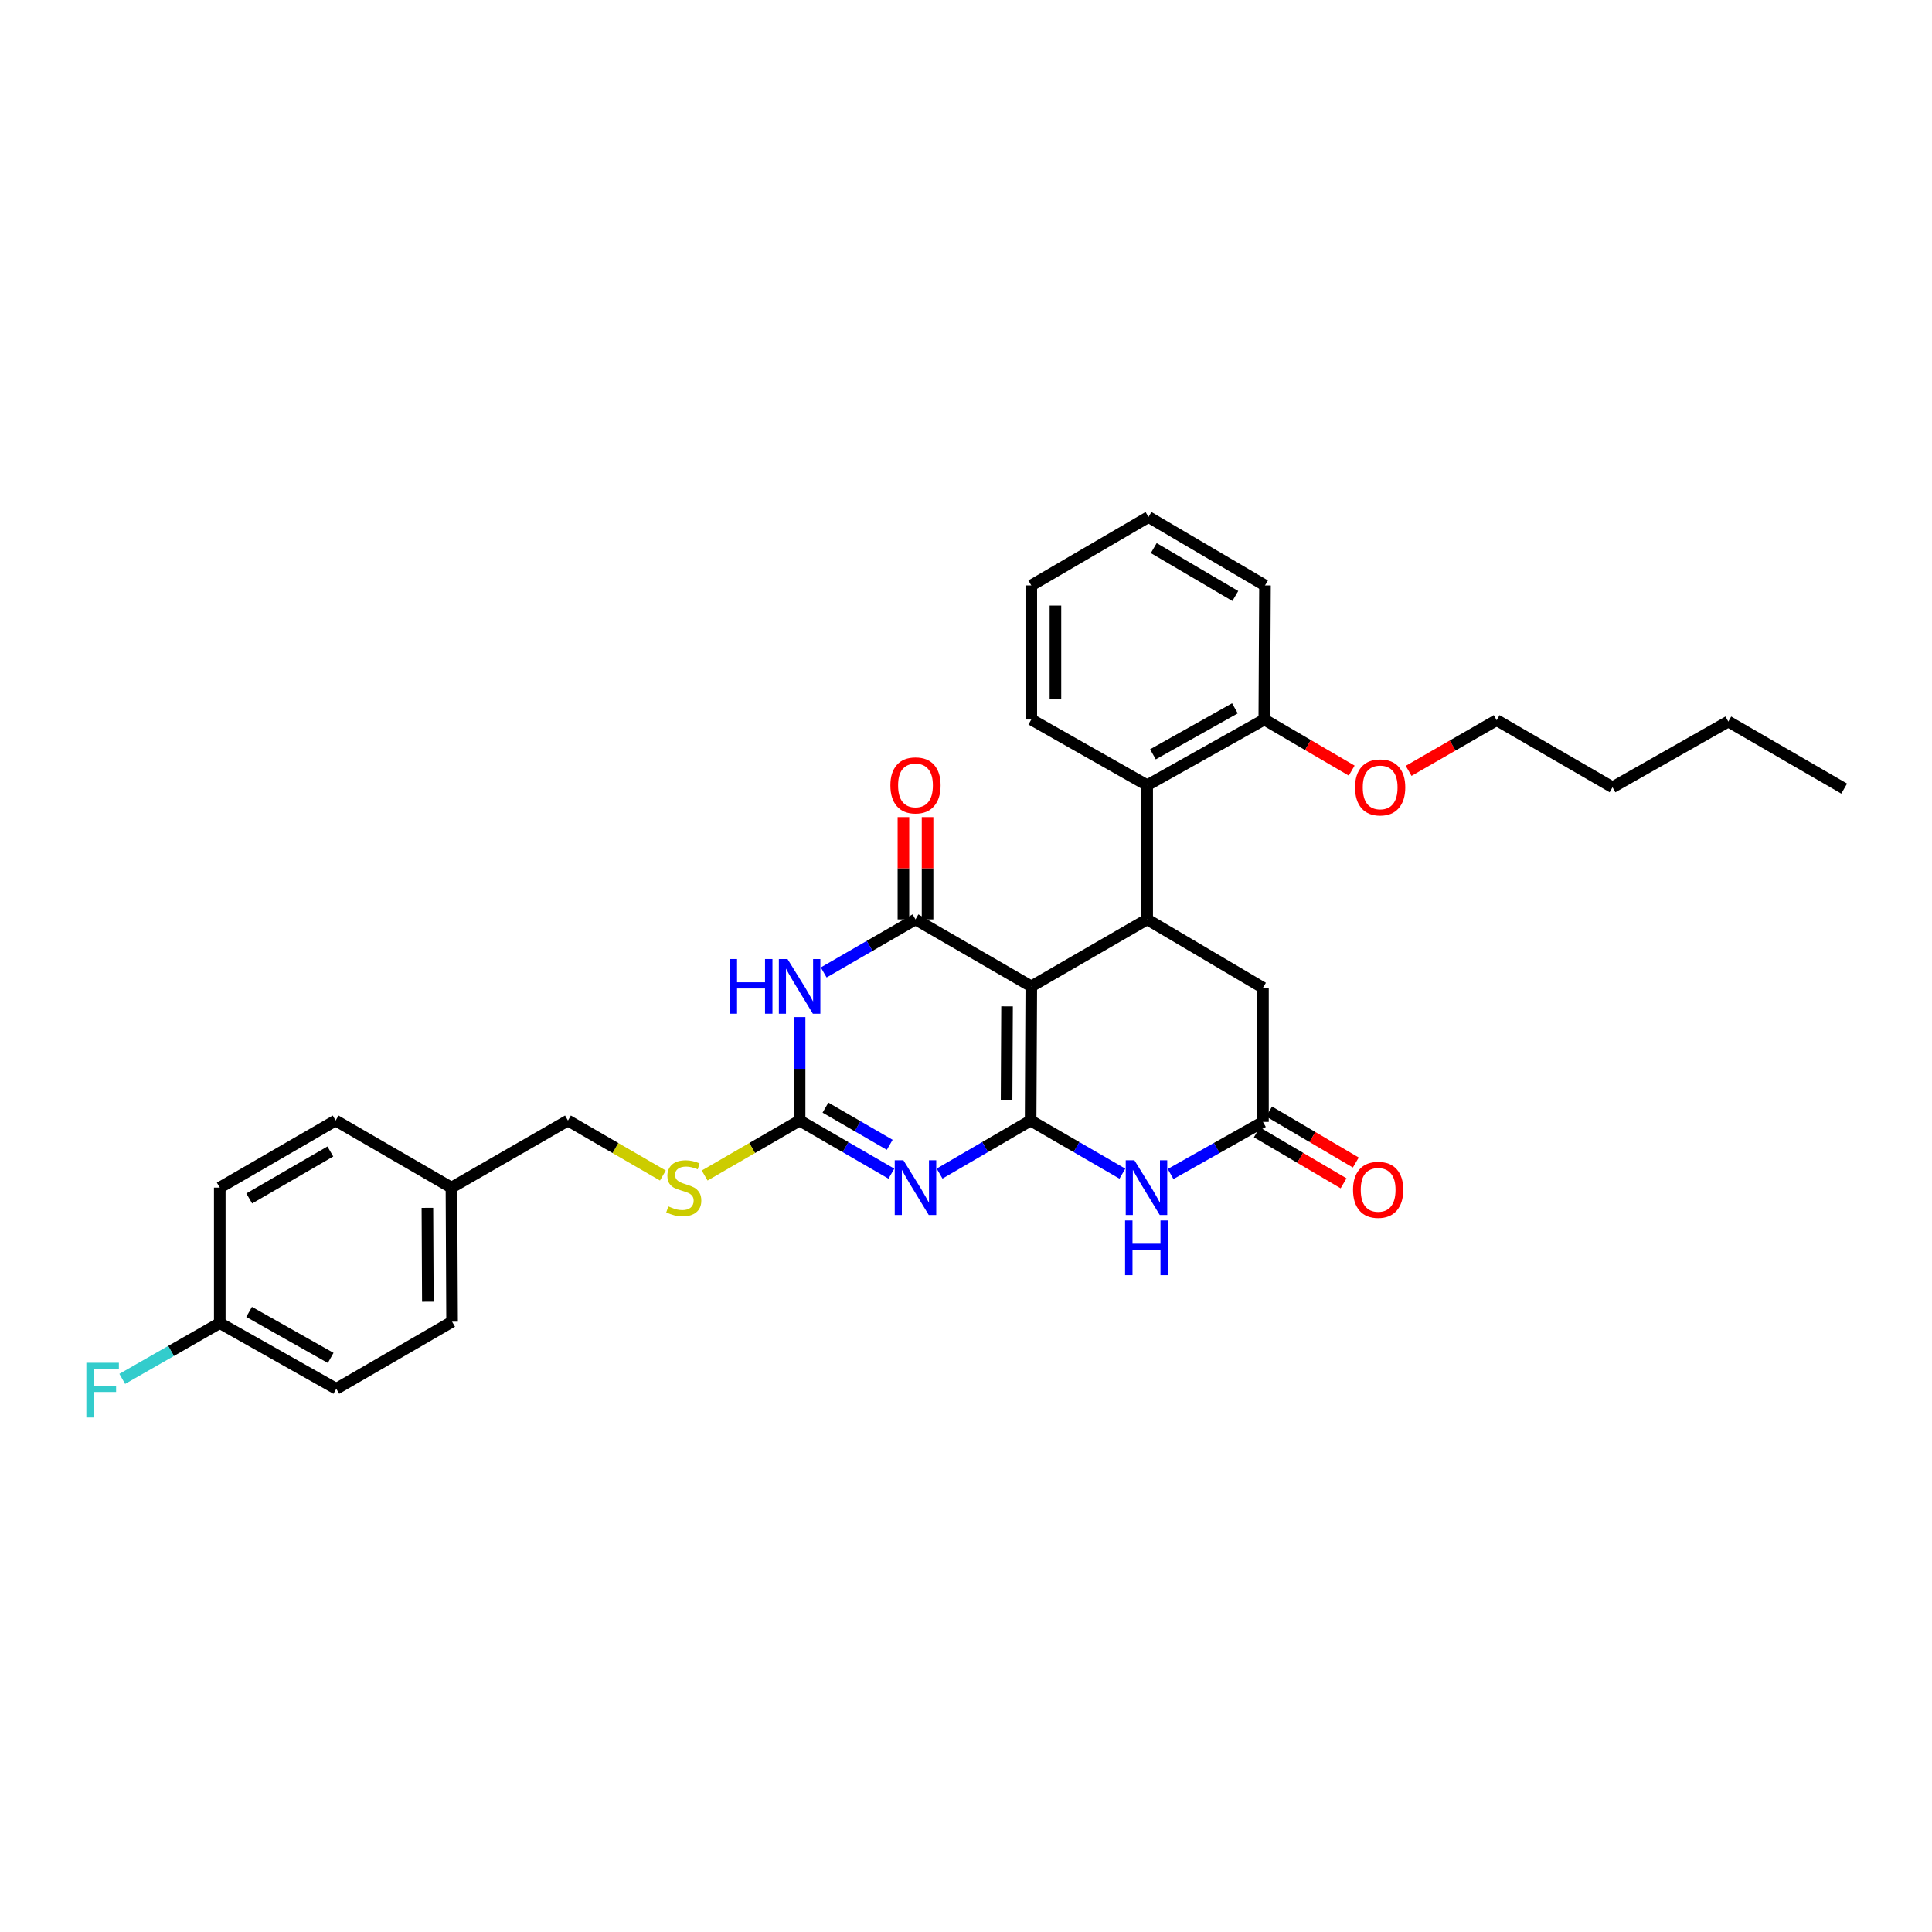 <?xml version='1.0' encoding='iso-8859-1'?>
<svg version='1.1' baseProfile='full'
              xmlns='http://www.w3.org/2000/svg'
                      xmlns:rdkit='http://www.rdkit.org/xml'
                      xmlns:xlink='http://www.w3.org/1999/xlink'
                  xml:space='preserve'
width='1000px' height='1000px' viewBox='0 0 1000 1000'>
<!-- END OF HEADER -->
<rect style='opacity:1.0;fill:#FFFFFF;stroke:none' width='1000' height='1000' x='0' y='0'> </rect>
<path class='bond-0' d='M 533.449,579.988 L 533.796,510.548' style='fill:none;fill-rule:evenodd;stroke:#000000;stroke-width:6px;stroke-linecap:butt;stroke-linejoin:miter;stroke-opacity:1' />
<path class='bond-0' d='M 521.008,569.509 L 521.251,520.901' style='fill:none;fill-rule:evenodd;stroke:#000000;stroke-width:6px;stroke-linecap:butt;stroke-linejoin:miter;stroke-opacity:1' />
<path class='bond-1' d='M 533.449,579.988 L 509.886,593.718' style='fill:none;fill-rule:evenodd;stroke:#000000;stroke-width:6px;stroke-linecap:butt;stroke-linejoin:miter;stroke-opacity:1' />
<path class='bond-1' d='M 509.886,593.718 L 486.322,607.448' style='fill:none;fill-rule:evenodd;stroke:#0000FF;stroke-width:6px;stroke-linecap:butt;stroke-linejoin:miter;stroke-opacity:1' />
<path class='bond-5' d='M 533.449,579.988 L 557.2,593.739' style='fill:none;fill-rule:evenodd;stroke:#000000;stroke-width:6px;stroke-linecap:butt;stroke-linejoin:miter;stroke-opacity:1' />
<path class='bond-5' d='M 557.2,593.739 L 580.95,607.49' style='fill:none;fill-rule:evenodd;stroke:#0000FF;stroke-width:6px;stroke-linecap:butt;stroke-linejoin:miter;stroke-opacity:1' />
<path class='bond-2' d='M 533.796,510.548 L 473.858,475.873' style='fill:none;fill-rule:evenodd;stroke:#000000;stroke-width:6px;stroke-linecap:butt;stroke-linejoin:miter;stroke-opacity:1' />
<path class='bond-6' d='M 533.796,510.548 L 593.776,475.873' style='fill:none;fill-rule:evenodd;stroke:#000000;stroke-width:6px;stroke-linecap:butt;stroke-linejoin:miter;stroke-opacity:1' />
<path class='bond-4' d='M 461.385,607.491 L 437.631,593.739' style='fill:none;fill-rule:evenodd;stroke:#0000FF;stroke-width:6px;stroke-linecap:butt;stroke-linejoin:miter;stroke-opacity:1' />
<path class='bond-4' d='M 437.631,593.739 L 413.878,579.988' style='fill:none;fill-rule:evenodd;stroke:#000000;stroke-width:6px;stroke-linecap:butt;stroke-linejoin:miter;stroke-opacity:1' />
<path class='bond-4' d='M 460.518,592.553 L 443.891,582.927' style='fill:none;fill-rule:evenodd;stroke:#0000FF;stroke-width:6px;stroke-linecap:butt;stroke-linejoin:miter;stroke-opacity:1' />
<path class='bond-4' d='M 443.891,582.927 L 427.263,573.301' style='fill:none;fill-rule:evenodd;stroke:#000000;stroke-width:6px;stroke-linecap:butt;stroke-linejoin:miter;stroke-opacity:1' />
<path class='bond-11' d='M 480.104,475.873 L 480.104,449.401' style='fill:none;fill-rule:evenodd;stroke:#000000;stroke-width:6px;stroke-linecap:butt;stroke-linejoin:miter;stroke-opacity:1' />
<path class='bond-11' d='M 480.104,449.401 L 480.104,422.929' style='fill:none;fill-rule:evenodd;stroke:#FF0000;stroke-width:6px;stroke-linecap:butt;stroke-linejoin:miter;stroke-opacity:1' />
<path class='bond-11' d='M 467.611,475.873 L 467.611,449.401' style='fill:none;fill-rule:evenodd;stroke:#000000;stroke-width:6px;stroke-linecap:butt;stroke-linejoin:miter;stroke-opacity:1' />
<path class='bond-11' d='M 467.611,449.401 L 467.611,422.929' style='fill:none;fill-rule:evenodd;stroke:#FF0000;stroke-width:6px;stroke-linecap:butt;stroke-linejoin:miter;stroke-opacity:1' />
<path class='bond-32' d='M 473.858,475.873 L 450.104,489.605' style='fill:none;fill-rule:evenodd;stroke:#000000;stroke-width:6px;stroke-linecap:butt;stroke-linejoin:miter;stroke-opacity:1' />
<path class='bond-32' d='M 450.104,489.605 L 426.35,503.337' style='fill:none;fill-rule:evenodd;stroke:#0000FF;stroke-width:6px;stroke-linecap:butt;stroke-linejoin:miter;stroke-opacity:1' />
<path class='bond-3' d='M 413.878,526.444 L 413.878,553.216' style='fill:none;fill-rule:evenodd;stroke:#0000FF;stroke-width:6px;stroke-linecap:butt;stroke-linejoin:miter;stroke-opacity:1' />
<path class='bond-3' d='M 413.878,553.216 L 413.878,579.988' style='fill:none;fill-rule:evenodd;stroke:#000000;stroke-width:6px;stroke-linecap:butt;stroke-linejoin:miter;stroke-opacity:1' />
<path class='bond-10' d='M 413.878,579.988 L 389.304,594.219' style='fill:none;fill-rule:evenodd;stroke:#000000;stroke-width:6px;stroke-linecap:butt;stroke-linejoin:miter;stroke-opacity:1' />
<path class='bond-10' d='M 389.304,594.219 L 364.731,608.45' style='fill:none;fill-rule:evenodd;stroke:#CCCC00;stroke-width:6px;stroke-linecap:butt;stroke-linejoin:miter;stroke-opacity:1' />
<path class='bond-7' d='M 605.893,607.675 L 629.8,594.185' style='fill:none;fill-rule:evenodd;stroke:#0000FF;stroke-width:6px;stroke-linecap:butt;stroke-linejoin:miter;stroke-opacity:1' />
<path class='bond-7' d='M 629.8,594.185 L 653.708,580.696' style='fill:none;fill-rule:evenodd;stroke:#000000;stroke-width:6px;stroke-linecap:butt;stroke-linejoin:miter;stroke-opacity:1' />
<path class='bond-8' d='M 593.776,475.873 L 593.776,406.433' style='fill:none;fill-rule:evenodd;stroke:#000000;stroke-width:6px;stroke-linecap:butt;stroke-linejoin:miter;stroke-opacity:1' />
<path class='bond-31' d='M 593.776,475.873 L 653.708,511.256' style='fill:none;fill-rule:evenodd;stroke:#000000;stroke-width:6px;stroke-linecap:butt;stroke-linejoin:miter;stroke-opacity:1' />
<path class='bond-9' d='M 653.708,580.696 L 653.708,511.256' style='fill:none;fill-rule:evenodd;stroke:#000000;stroke-width:6px;stroke-linecap:butt;stroke-linejoin:miter;stroke-opacity:1' />
<path class='bond-13' d='M 650.541,586.08 L 672.986,599.283' style='fill:none;fill-rule:evenodd;stroke:#000000;stroke-width:6px;stroke-linecap:butt;stroke-linejoin:miter;stroke-opacity:1' />
<path class='bond-13' d='M 672.986,599.283 L 695.431,612.486' style='fill:none;fill-rule:evenodd;stroke:#FF0000;stroke-width:6px;stroke-linecap:butt;stroke-linejoin:miter;stroke-opacity:1' />
<path class='bond-13' d='M 656.875,575.312 L 679.32,588.515' style='fill:none;fill-rule:evenodd;stroke:#000000;stroke-width:6px;stroke-linecap:butt;stroke-linejoin:miter;stroke-opacity:1' />
<path class='bond-13' d='M 679.32,588.515 L 701.765,601.718' style='fill:none;fill-rule:evenodd;stroke:#FF0000;stroke-width:6px;stroke-linecap:butt;stroke-linejoin:miter;stroke-opacity:1' />
<path class='bond-12' d='M 593.776,406.433 L 654.395,372.417' style='fill:none;fill-rule:evenodd;stroke:#000000;stroke-width:6px;stroke-linecap:butt;stroke-linejoin:miter;stroke-opacity:1' />
<path class='bond-12' d='M 596.756,390.435 L 639.189,366.624' style='fill:none;fill-rule:evenodd;stroke:#000000;stroke-width:6px;stroke-linecap:butt;stroke-linejoin:miter;stroke-opacity:1' />
<path class='bond-23' d='M 593.776,406.433 L 533.796,372.417' style='fill:none;fill-rule:evenodd;stroke:#000000;stroke-width:6px;stroke-linecap:butt;stroke-linejoin:miter;stroke-opacity:1' />
<path class='bond-14' d='M 343.106,608.448 L 318.54,594.218' style='fill:none;fill-rule:evenodd;stroke:#CCCC00;stroke-width:6px;stroke-linecap:butt;stroke-linejoin:miter;stroke-opacity:1' />
<path class='bond-14' d='M 318.54,594.218 L 293.973,579.988' style='fill:none;fill-rule:evenodd;stroke:#000000;stroke-width:6px;stroke-linecap:butt;stroke-linejoin:miter;stroke-opacity:1' />
<path class='bond-22' d='M 654.395,372.417 L 677.013,385.641' style='fill:none;fill-rule:evenodd;stroke:#000000;stroke-width:6px;stroke-linecap:butt;stroke-linejoin:miter;stroke-opacity:1' />
<path class='bond-22' d='M 677.013,385.641 L 699.631,398.865' style='fill:none;fill-rule:evenodd;stroke:#FF0000;stroke-width:6px;stroke-linecap:butt;stroke-linejoin:miter;stroke-opacity:1' />
<path class='bond-24' d='M 654.395,372.417 L 654.763,303.012' style='fill:none;fill-rule:evenodd;stroke:#000000;stroke-width:6px;stroke-linecap:butt;stroke-linejoin:miter;stroke-opacity:1' />
<path class='bond-16' d='M 293.973,579.988 L 233.667,614.711' style='fill:none;fill-rule:evenodd;stroke:#000000;stroke-width:6px;stroke-linecap:butt;stroke-linejoin:miter;stroke-opacity:1' />
<path class='bond-15' d='M 113.748,684.824 L 174.068,718.84' style='fill:none;fill-rule:evenodd;stroke:#000000;stroke-width:6px;stroke-linecap:butt;stroke-linejoin:miter;stroke-opacity:1' />
<path class='bond-15' d='M 128.933,679.045 L 171.157,702.856' style='fill:none;fill-rule:evenodd;stroke:#000000;stroke-width:6px;stroke-linecap:butt;stroke-linejoin:miter;stroke-opacity:1' />
<path class='bond-17' d='M 113.748,684.824 L 88.512,699.267' style='fill:none;fill-rule:evenodd;stroke:#000000;stroke-width:6px;stroke-linecap:butt;stroke-linejoin:miter;stroke-opacity:1' />
<path class='bond-17' d='M 88.512,699.267 L 63.275,713.709' style='fill:none;fill-rule:evenodd;stroke:#33CCCC;stroke-width:6px;stroke-linecap:butt;stroke-linejoin:miter;stroke-opacity:1' />
<path class='bond-34' d='M 113.748,684.824 L 113.748,614.711' style='fill:none;fill-rule:evenodd;stroke:#000000;stroke-width:6px;stroke-linecap:butt;stroke-linejoin:miter;stroke-opacity:1' />
<path class='bond-20' d='M 233.667,614.711 L 173.721,579.988' style='fill:none;fill-rule:evenodd;stroke:#000000;stroke-width:6px;stroke-linecap:butt;stroke-linejoin:miter;stroke-opacity:1' />
<path class='bond-21' d='M 233.667,614.711 L 234,684.117' style='fill:none;fill-rule:evenodd;stroke:#000000;stroke-width:6px;stroke-linecap:butt;stroke-linejoin:miter;stroke-opacity:1' />
<path class='bond-21' d='M 221.224,625.182 L 221.457,673.766' style='fill:none;fill-rule:evenodd;stroke:#000000;stroke-width:6px;stroke-linecap:butt;stroke-linejoin:miter;stroke-opacity:1' />
<path class='bond-18' d='M 113.748,614.711 L 173.721,579.988' style='fill:none;fill-rule:evenodd;stroke:#000000;stroke-width:6px;stroke-linecap:butt;stroke-linejoin:miter;stroke-opacity:1' />
<path class='bond-18' d='M 129.004,620.314 L 170.985,596.008' style='fill:none;fill-rule:evenodd;stroke:#000000;stroke-width:6px;stroke-linecap:butt;stroke-linejoin:miter;stroke-opacity:1' />
<path class='bond-19' d='M 174.068,718.84 L 234,684.117' style='fill:none;fill-rule:evenodd;stroke:#000000;stroke-width:6px;stroke-linecap:butt;stroke-linejoin:miter;stroke-opacity:1' />
<path class='bond-25' d='M 729.108,398.993 L 751.888,385.875' style='fill:none;fill-rule:evenodd;stroke:#FF0000;stroke-width:6px;stroke-linecap:butt;stroke-linejoin:miter;stroke-opacity:1' />
<path class='bond-25' d='M 751.888,385.875 L 774.668,372.757' style='fill:none;fill-rule:evenodd;stroke:#000000;stroke-width:6px;stroke-linecap:butt;stroke-linejoin:miter;stroke-opacity:1' />
<path class='bond-28' d='M 533.796,372.417 L 533.796,303.012' style='fill:none;fill-rule:evenodd;stroke:#000000;stroke-width:6px;stroke-linecap:butt;stroke-linejoin:miter;stroke-opacity:1' />
<path class='bond-28' d='M 546.289,362.006 L 546.289,313.422' style='fill:none;fill-rule:evenodd;stroke:#000000;stroke-width:6px;stroke-linecap:butt;stroke-linejoin:miter;stroke-opacity:1' />
<path class='bond-33' d='M 654.763,303.012 L 594.463,267.601' style='fill:none;fill-rule:evenodd;stroke:#000000;stroke-width:6px;stroke-linecap:butt;stroke-linejoin:miter;stroke-opacity:1' />
<path class='bond-33' d='M 639.392,308.473 L 597.182,283.685' style='fill:none;fill-rule:evenodd;stroke:#000000;stroke-width:6px;stroke-linecap:butt;stroke-linejoin:miter;stroke-opacity:1' />
<path class='bond-26' d='M 774.668,372.757 L 834.641,407.481' style='fill:none;fill-rule:evenodd;stroke:#000000;stroke-width:6px;stroke-linecap:butt;stroke-linejoin:miter;stroke-opacity:1' />
<path class='bond-27' d='M 834.641,407.481 L 894.572,373.465' style='fill:none;fill-rule:evenodd;stroke:#000000;stroke-width:6px;stroke-linecap:butt;stroke-linejoin:miter;stroke-opacity:1' />
<path class='bond-29' d='M 894.572,373.465 L 954.545,408.182' style='fill:none;fill-rule:evenodd;stroke:#000000;stroke-width:6px;stroke-linecap:butt;stroke-linejoin:miter;stroke-opacity:1' />
<path class='bond-30' d='M 533.796,303.012 L 594.463,267.601' style='fill:none;fill-rule:evenodd;stroke:#000000;stroke-width:6px;stroke-linecap:butt;stroke-linejoin:miter;stroke-opacity:1' />
<path  class='atom-2' d='M 467.598 600.551
L 476.878 615.551
Q 477.798 617.031, 479.278 619.711
Q 480.758 622.391, 480.838 622.551
L 480.838 600.551
L 484.598 600.551
L 484.598 628.871
L 480.718 628.871
L 470.758 612.471
Q 469.598 610.551, 468.358 608.351
Q 467.158 606.151, 466.798 605.471
L 466.798 628.871
L 463.118 628.871
L 463.118 600.551
L 467.598 600.551
' fill='#0000FF'/>
<path  class='atom-4' d='M 377.658 496.388
L 381.498 496.388
L 381.498 508.428
L 395.978 508.428
L 395.978 496.388
L 399.818 496.388
L 399.818 524.708
L 395.978 524.708
L 395.978 511.628
L 381.498 511.628
L 381.498 524.708
L 377.658 524.708
L 377.658 496.388
' fill='#0000FF'/>
<path  class='atom-4' d='M 407.618 496.388
L 416.898 511.388
Q 417.818 512.868, 419.298 515.548
Q 420.778 518.228, 420.858 518.388
L 420.858 496.388
L 424.618 496.388
L 424.618 524.708
L 420.738 524.708
L 410.778 508.308
Q 409.618 506.388, 408.378 504.188
Q 407.178 501.988, 406.818 501.308
L 406.818 524.708
L 403.138 524.708
L 403.138 496.388
L 407.618 496.388
' fill='#0000FF'/>
<path  class='atom-6' d='M 587.162 600.551
L 596.442 615.551
Q 597.362 617.031, 598.842 619.711
Q 600.322 622.391, 600.402 622.551
L 600.402 600.551
L 604.162 600.551
L 604.162 628.871
L 600.282 628.871
L 590.322 612.471
Q 589.162 610.551, 587.922 608.351
Q 586.722 606.151, 586.362 605.471
L 586.362 628.871
L 582.682 628.871
L 582.682 600.551
L 587.162 600.551
' fill='#0000FF'/>
<path  class='atom-6' d='M 582.342 631.703
L 586.182 631.703
L 586.182 643.743
L 600.662 643.743
L 600.662 631.703
L 604.502 631.703
L 604.502 660.023
L 600.662 660.023
L 600.662 646.943
L 586.182 646.943
L 586.182 660.023
L 582.342 660.023
L 582.342 631.703
' fill='#0000FF'/>
<path  class='atom-11' d='M 345.918 624.431
Q 346.238 624.551, 347.558 625.111
Q 348.878 625.671, 350.318 626.031
Q 351.798 626.351, 353.238 626.351
Q 355.918 626.351, 357.478 625.071
Q 359.038 623.751, 359.038 621.471
Q 359.038 619.911, 358.238 618.951
Q 357.478 617.991, 356.278 617.471
Q 355.078 616.951, 353.078 616.351
Q 350.558 615.591, 349.038 614.871
Q 347.558 614.151, 346.478 612.631
Q 345.438 611.111, 345.438 608.551
Q 345.438 604.991, 347.838 602.791
Q 350.278 600.591, 355.078 600.591
Q 358.358 600.591, 362.078 602.151
L 361.158 605.231
Q 357.758 603.831, 355.198 603.831
Q 352.438 603.831, 350.918 604.991
Q 349.398 606.111, 349.438 608.071
Q 349.438 609.591, 350.198 610.511
Q 350.998 611.431, 352.118 611.951
Q 353.278 612.471, 355.198 613.071
Q 357.758 613.871, 359.278 614.671
Q 360.798 615.471, 361.878 617.111
Q 362.998 618.711, 362.998 621.471
Q 362.998 625.391, 360.358 627.511
Q 357.758 629.591, 353.398 629.591
Q 350.878 629.591, 348.958 629.031
Q 347.078 628.511, 344.838 627.591
L 345.918 624.431
' fill='#CCCC00'/>
<path  class='atom-12' d='M 460.858 406.513
Q 460.858 399.713, 464.218 395.913
Q 467.578 392.113, 473.858 392.113
Q 480.138 392.113, 483.498 395.913
Q 486.858 399.713, 486.858 406.513
Q 486.858 413.393, 483.458 417.313
Q 480.058 421.193, 473.858 421.193
Q 467.618 421.193, 464.218 417.313
Q 460.858 413.433, 460.858 406.513
M 473.858 417.993
Q 478.178 417.993, 480.498 415.113
Q 482.858 412.193, 482.858 406.513
Q 482.858 400.953, 480.498 398.153
Q 478.178 395.313, 473.858 395.313
Q 469.538 395.313, 467.178 398.113
Q 464.858 400.913, 464.858 406.513
Q 464.858 412.233, 467.178 415.113
Q 469.538 417.993, 473.858 417.993
' fill='#FF0000'/>
<path  class='atom-14' d='M 700.327 615.846
Q 700.327 609.046, 703.687 605.246
Q 707.047 601.446, 713.327 601.446
Q 719.607 601.446, 722.967 605.246
Q 726.327 609.046, 726.327 615.846
Q 726.327 622.726, 722.927 626.646
Q 719.527 630.526, 713.327 630.526
Q 707.087 630.526, 703.687 626.646
Q 700.327 622.766, 700.327 615.846
M 713.327 627.326
Q 717.647 627.326, 719.967 624.446
Q 722.327 621.526, 722.327 615.846
Q 722.327 610.286, 719.967 607.486
Q 717.647 604.646, 713.327 604.646
Q 709.007 604.646, 706.647 607.446
Q 704.327 610.246, 704.327 615.846
Q 704.327 621.566, 706.647 624.446
Q 709.007 627.326, 713.327 627.326
' fill='#FF0000'/>
<path  class='atom-18' d='M 44.689 705.367
L 61.529 705.367
L 61.529 708.607
L 48.489 708.607
L 48.489 717.207
L 60.089 717.207
L 60.089 720.487
L 48.489 720.487
L 48.489 733.687
L 44.689 733.687
L 44.689 705.367
' fill='#33CCCC'/>
<path  class='atom-23' d='M 701.368 407.561
Q 701.368 400.761, 704.728 396.961
Q 708.088 393.161, 714.368 393.161
Q 720.648 393.161, 724.008 396.961
Q 727.368 400.761, 727.368 407.561
Q 727.368 414.441, 723.968 418.361
Q 720.568 422.241, 714.368 422.241
Q 708.128 422.241, 704.728 418.361
Q 701.368 414.481, 701.368 407.561
M 714.368 419.041
Q 718.688 419.041, 721.008 416.161
Q 723.368 413.241, 723.368 407.561
Q 723.368 402.001, 721.008 399.201
Q 718.688 396.361, 714.368 396.361
Q 710.048 396.361, 707.688 399.161
Q 705.368 401.961, 705.368 407.561
Q 705.368 413.281, 707.688 416.161
Q 710.048 419.041, 714.368 419.041
' fill='#FF0000'/>
</svg>
